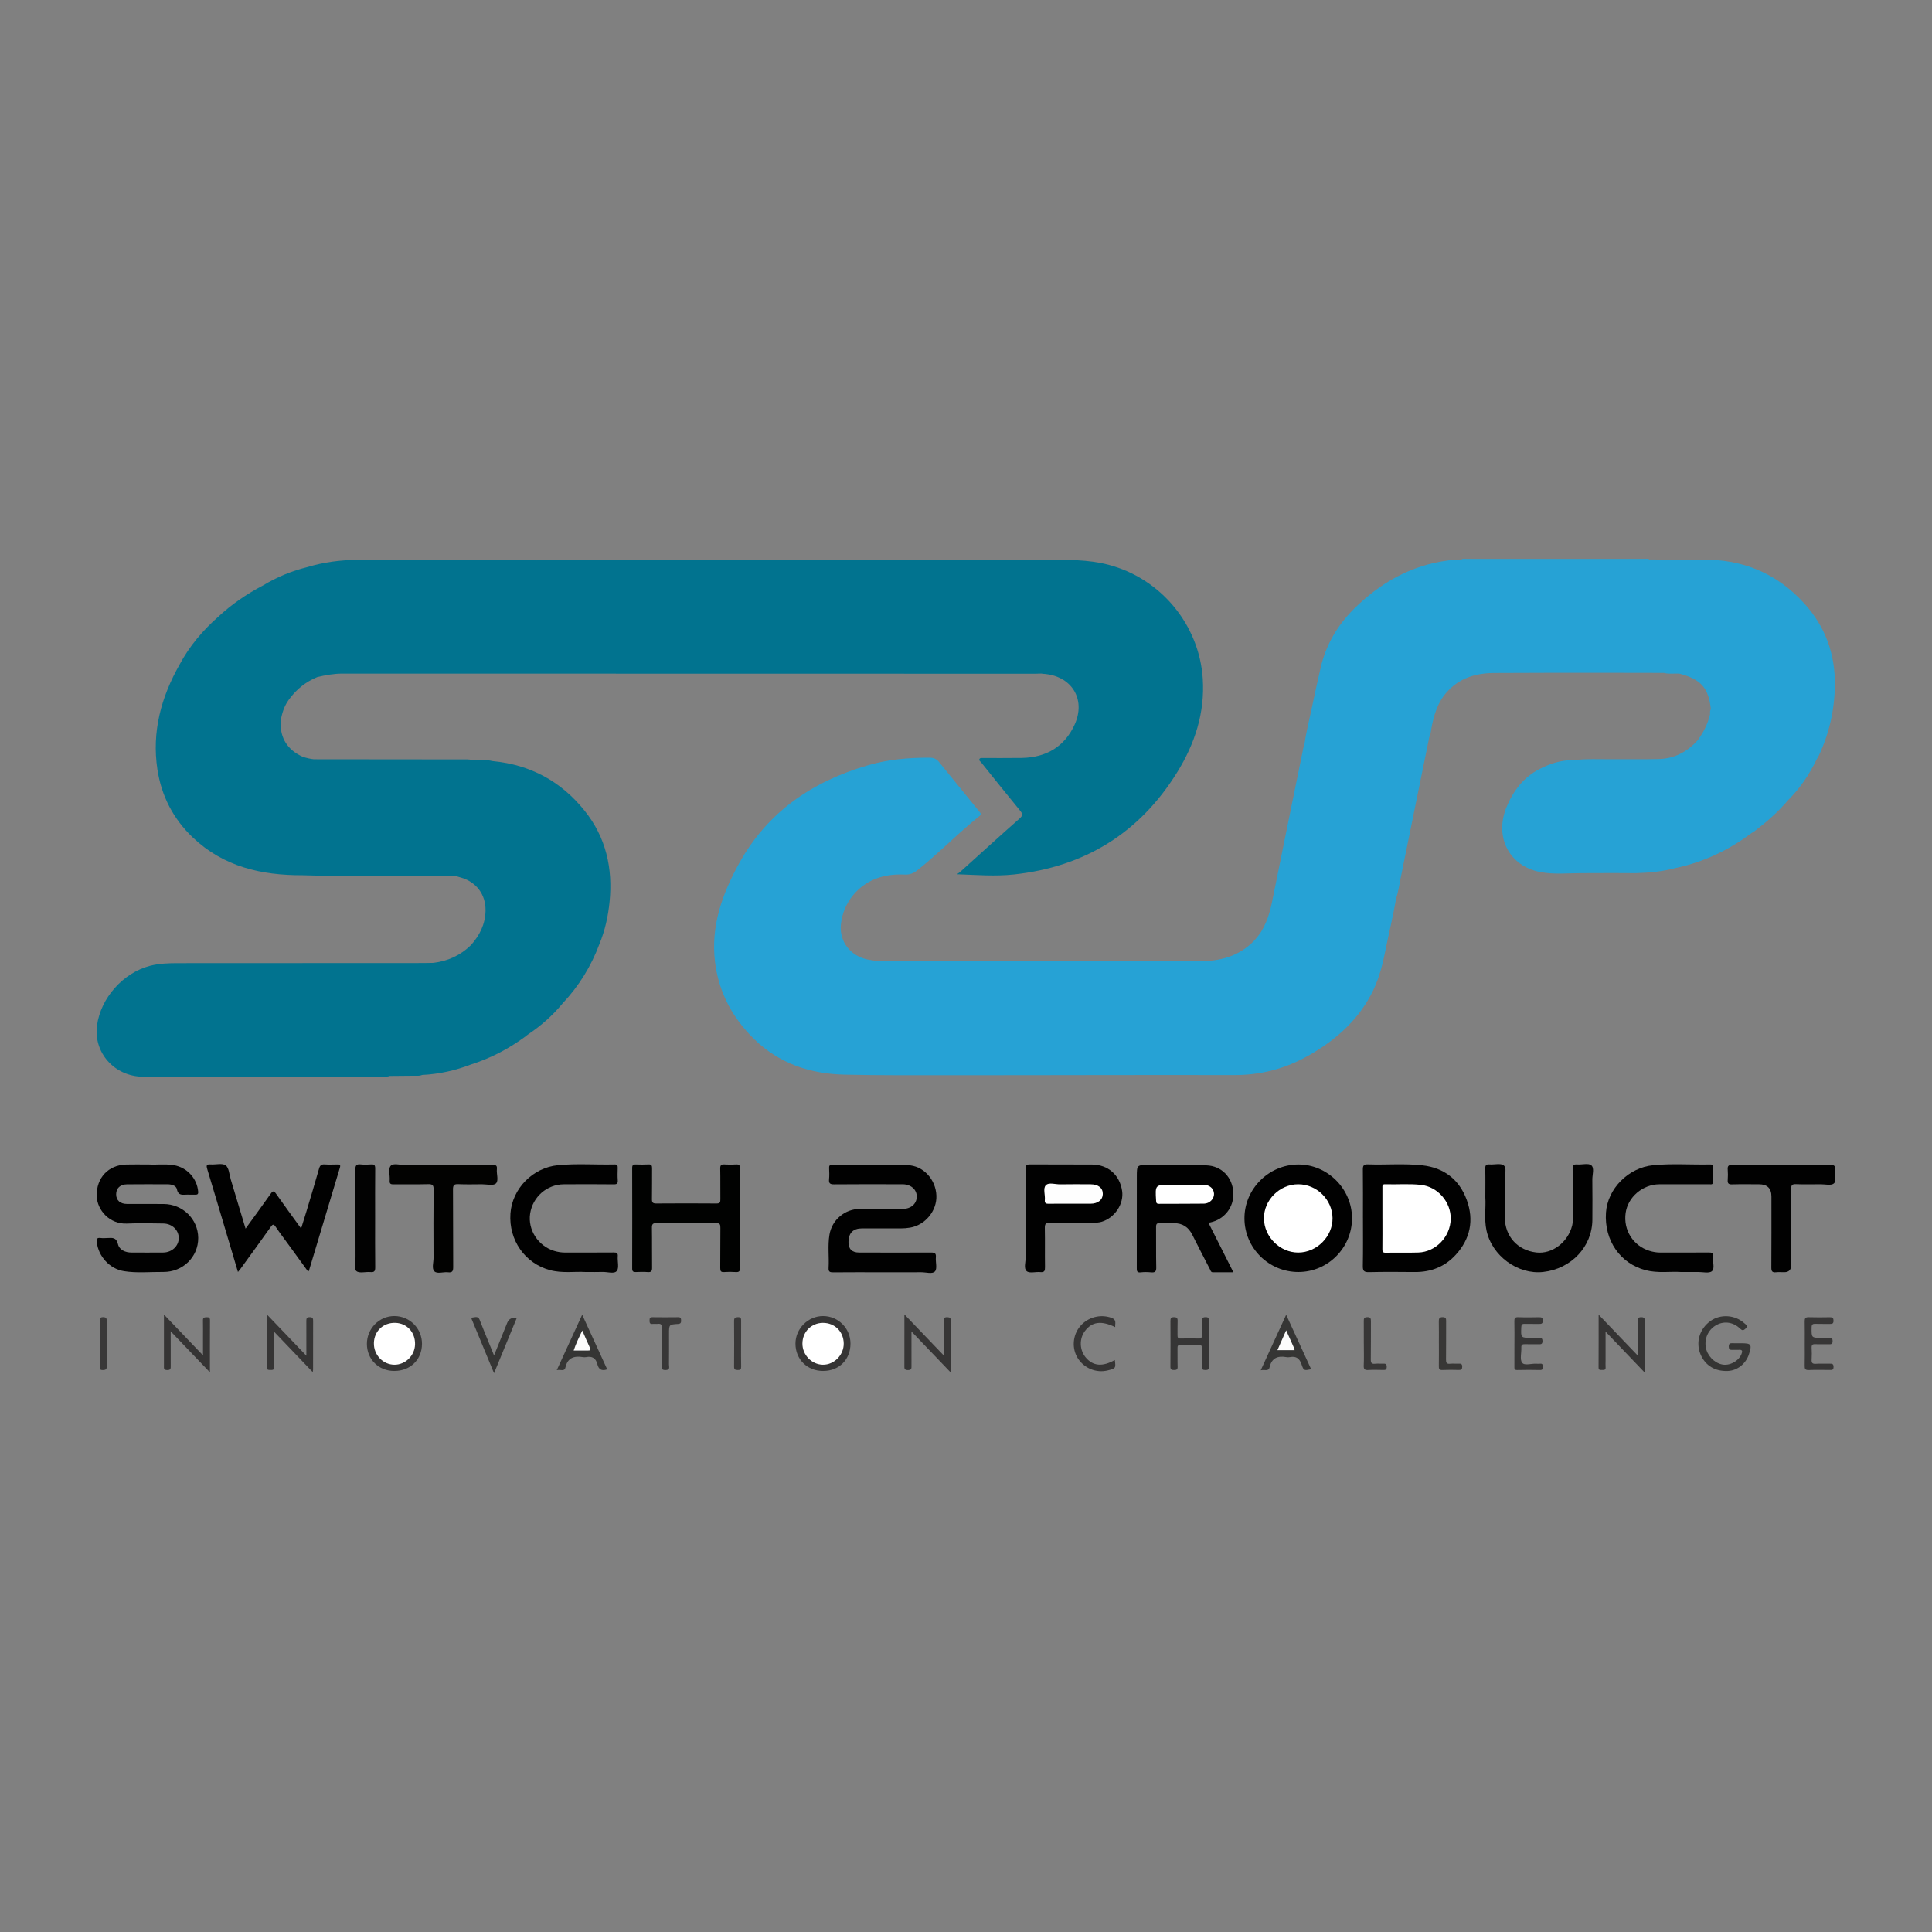 <?xml version="1.0" encoding="UTF-8"?>
<svg id="Layer_1" data-name="Layer 1" xmlns="http://www.w3.org/2000/svg" viewBox="0 0 1417.32 1417.32">
  <rect x="0" y="0" width="1417.32" height="1417.32" fill="#808080" stroke="none"/>
  <defs>
    <style>
      .cls-1 {
        fill: #fefefe;
      }

      .cls-1, .cls-2, .cls-3, .cls-4, .cls-5, .cls-6, .cls-7, .cls-8, .cls-9, .cls-10, .cls-11, .cls-12, .cls-13, .cls-14, .cls-15, .cls-16 {
        stroke-width: 0px;
      }

      .cls-2 {
        fill: #373636;
      }

      .cls-3 {
        fill: #020202;
      }

      .cls-4 {
        fill: #01738f;
      }

      .cls-5 {
        fill: #020201;
      }

      .cls-6 {
        fill: #383737;
      }

      .cls-7 {
        fill: #010101;
      }

      .cls-8 {
        fill: #383736;
      }

      .cls-9 {
        fill: #26a2d5;
      }

      .cls-10 {
        fill: #363535;
      }

      .cls-11 {
        fill: #353434;
      }

      .cls-12 {
        fill: #010201;
      }

      .cls-13 {
        fill: #353534;
      }

      .cls-14 {
        fill: #fff;
      }

      .cls-15 {
        fill: #fcfcfc;
      }

      .cls-16 {
        fill: #393838;
      }
    </style>
  </defs>
  <path class="cls-7" d="M647.15,933.35c-11.94,0-23.89-.07-35.83.05-2.5.03-3.62-.37-3.46-3.23.46-8.1-.71-16.26.62-24.32,1.81-10.98,11.31-18.95,22.38-18.98,10.42-.03,20.84,0,31.26-.01,6.06,0,10.24-3.54,10.42-8.76.19-5.24-4.13-9.27-10.29-9.29-16.77-.06-33.55-.1-50.32.05-2.98.03-4.02-.72-3.72-3.73.27-2.77.14-5.59.03-8.38-.07-1.68.53-2.16,2.18-2.16,18.42.06,36.85-.24,55.27.19,11.63.27,20.78,10.42,21.25,22.3.44,11.16-8.16,21.62-19.26,23.51-2.26.38-4.52.57-6.81.56-9.53-.03-19.06-.03-28.59,0-6.42.02-9.74,3.38-9.84,9.87q-.12,7.85,7.87,7.85c17.53.02,35.07.1,52.6,0,2.71-.02,3.92.45,3.64,3.47-.33,3.51,1.15,8.18-.61,10.31-1.85,2.23-6.67.64-10.19.67-9.53.09-19.06.03-28.59.03Z"/>
  <path class="cls-7" d="M109.28,854.29c5.28.36,11.77-.58,18.21.5,9.73,1.63,17.15,9.75,17.89,19.48.14,1.83-.59,2.2-2.13,2.16-2.03-.05-4.07,0-6.1-.02-3.1-.03-6.36,1.02-7.36-3.94-.56-2.8-3.96-3.66-6.93-3.66-9.91-.02-19.82-.09-29.73.03-5.03.06-7.94,2.92-7.92,7.3.02,4.45,2.9,7.07,8.03,7.1,8.89.05,17.79,0,26.68.02,14.09.05,25.37,11.06,25.49,24.84.12,13.91-11.24,25.15-25.61,25.02-9.64-.09-19.34.95-28.9-.59-10.46-1.68-18.7-10.83-19.9-21.26-.24-2.09-.04-3.44,2.63-3.1,1.75.22,3.56.11,5.33.03,3.49-.16,6.37-.55,7.56,4.46,1.01,4.25,5.33,6.2,9.94,6.21,7.75.02,15.5.07,23.25-.01,6.51-.07,11.53-4.9,11.42-10.79-.11-5.81-4.93-10.41-11.36-10.5-8.89-.13-17.81-.37-26.68.05-12.58.6-21.9-9.82-22.14-20.33-.29-13.17,8.48-22.59,21.51-22.97,5.21-.15,10.42-.02,16.81-.02Z"/>
  <path class="cls-7" d="M886.5,897.01c6.13,12.15,12.08,23.96,18.32,36.34-5.25,0-10.1-.04-14.96.02-1.6.02-1.74-1.26-2.21-2.17-4.35-8.42-8.73-16.82-12.94-25.31-2.82-5.68-7.2-8.6-13.56-8.56-3.43.02-6.86.12-10.28-.04-2.19-.1-2.8.65-2.78,2.81.11,9.9-.1,19.8.13,29.69.07,3.14-.97,3.86-3.8,3.61-2.52-.23-5.1-.28-7.61.01-2.96.35-2.88-1.27-2.87-3.35.04-22.21.03-44.42.03-66.62,0-8.81,0-8.83,8.79-8.8,14.09.05,28.18-.19,42.26.29,11.14.38,19.23,8.68,19.76,20.18.49,10.67-6.72,19.39-16.65,21.61-.36.08-.73.14-1.62.3Z"/>
  <path class="cls-7" d="M999.86,893.54c0-11.81.08-23.62-.06-35.42-.03-2.82.45-4.02,3.69-3.91,13.31.46,26.68-.77,39.95.7,15.93,1.76,27.11,10.45,32.57,25.37,5.38,14.72,2.7,28.45-8.03,40.2-8.07,8.84-18.26,12.8-30.18,12.7-11.18-.09-22.36-.2-33.53.08-3.83.1-4.56-1.12-4.49-4.68.23-11.68.09-23.36.09-35.04Z"/>
  <path class="cls-7" d="M180.15,901.33c6.44-8.91,12.52-17.18,18.43-25.57,1.52-2.16,2.32-2.32,3.91-.05,5.9,8.39,11.98,16.66,18.4,25.53,1.38-4.41,2.66-8.36,3.85-12.34,3.15-10.52,6.34-21.03,9.32-31.59.68-2.42,1.75-3.24,4.21-3.07,3.03.21,6.1.11,9.14.03,1.72-.05,2.59.16,1.95,2.28-7.62,25.25-15.18,50.52-22.76,75.78-.03.1-.18.17-.58.51-4.67-6.43-9.32-12.84-13.97-19.24-3.28-4.51-6.68-8.95-9.8-13.57-1.47-2.17-2.13-2.09-3.62.01-7.25,10.24-14.66,20.38-22.02,30.54-.51.71-1.08,1.37-2.04,2.57-2.43-8.17-4.71-15.86-7-23.55-5.16-17.3-10.28-34.61-15.52-51.89-.75-2.49-.76-3.72,2.4-3.47,3.78.3,8.61-1.15,11.11.69,2.47,1.82,2.65,6.79,3.75,10.41,3.59,11.84,7.14,23.69,10.84,35.99Z"/>
  <path class="cls-12" d="M542.85,893.85c0,12.06-.08,24.13.06,36.19.03,2.56-.74,3.33-3.21,3.16-2.78-.19-5.6-.21-8.38,0-2.4.19-2.98-.64-2.95-2.97.13-9.78-.03-19.56.11-29.33.04-2.6-.28-3.7-3.38-3.66-14.48.2-28.97.15-43.45.03-2.64-.02-3.44.67-3.4,3.37.16,9.78-.01,19.56.12,29.33.03,2.44-.54,3.44-3.15,3.24-2.9-.23-5.84-.14-8.76-.02-1.91.08-2.7-.47-2.69-2.55.06-24.64.06-49.27,0-73.91,0-2.16.94-2.53,2.77-2.47,3.05.1,6.11.17,9.14-.02,2.35-.15,2.7.93,2.68,2.92-.08,7.49.06,14.99-.09,22.48-.05,2.45.57,3.27,3.15,3.25,14.74-.12,29.48-.12,44.21,0,2.53.02,2.88-.91,2.84-3.08-.12-7.49.08-14.99-.11-22.47-.06-2.6.8-3.26,3.22-3.09,2.78.19,5.6.2,8.38,0,2.42-.17,2.96.76,2.94,3.04-.1,12.19-.05,24.38-.05,36.57Z"/>
  <path class="cls-7" d="M952.52,933.16c-21.74.01-39.49-17.59-39.59-39.25-.1-21.55,17.68-39.46,39.32-39.62,21.49-.16,39.56,17.81,39.59,39.37.02,21.7-17.68,39.49-39.32,39.5Z"/>
  <path class="cls-7" d="M752.38,893.47c0-11.93.07-23.86-.05-35.79-.03-2.58.58-3.47,3.33-3.45,15.11.14,30.22,0,45.34.09,11.88.07,20.39,7.57,22.18,19.3,1.44,9.43-5.24,19.59-14.79,22.62-2.1.67-4.23.75-6.38.76-10.54.02-21.08.14-31.62-.07-3.28-.07-3.96,1.02-3.9,4.06.19,9.52-.02,19.04.13,28.56.04,2.68-.41,3.99-3.48,3.68-3.38-.34-7.88,1.05-9.93-.66-2.41-2.01-.73-6.66-.78-10.15-.13-9.65-.04-19.29-.04-28.94Z"/>
  <path class="cls-7" d="M1089.64,878.62c0-8.07.13-14.68-.06-21.27-.08-2.58.76-3.28,3.2-3.1,3.52.26,8.07-1.06,10.33.69,2.44,1.89.73,6.65.78,10.14.13,9.39,0,18.79.06,28.19.09,13.75,9.4,24,23.13,25.55,11.58,1.31,23.1-7.39,26.25-19.73.42-1.64.42-3.26.42-4.9.01-12.19.09-24.38-.06-36.57-.03-2.68.71-3.57,3.39-3.36,3.52.27,8.23-1.15,10.3.63,2.42,2.07.7,6.9.75,10.52.12,9.78.09,19.55.03,29.33-.11,19.81-15.42,36.07-36.07,38.39-18.64,2.09-37.62-11.79-41.61-30.52-1.8-8.41-.35-16.96-.84-23.96Z"/>
  <path class="cls-7" d="M1233.09,933.16c-7.64-.52-16.82,1.02-25.84-1.33-18.67-4.87-30.46-21.9-29.11-42.21,1.17-17.53,16.36-33.02,34.65-34.8,13.92-1.35,27.92-.25,41.87-.55,1.49-.03,2.01.49,1.98,1.97-.07,3.55-.14,7.11.02,10.66.1,2.38-1.44,1.89-2.75,1.89-12.19.01-24.39-.04-36.58.02-12.27.06-23.14,9.36-24.76,21.05-1.74,12.52,5.42,23.93,17.41,27.74,2.67.85,5.4,1.29,8.22,1.29,11.69-.02,23.37.06,35.06-.07,2.48-.03,3.77.3,3.41,3.18-.45,3.6,1.56,8.45-.79,10.54-2.02,1.79-6.75.57-10.28.61-3.68.04-7.37,0-12.5,0Z"/>
  <path class="cls-7" d="M429.45,933.16c-7.65-.48-16.84,1.04-25.85-1.35-18.43-4.88-30.48-22.03-29.14-41.53,1.25-18.17,16.29-33.68,34.87-35.47,13.8-1.33,27.67-.22,41.51-.55,1.93-.05,2.37.77,2.32,2.48-.09,3.05-.18,6.11.03,9.14.16,2.35-.57,2.99-2.94,2.97-12.2-.13-24.4-.12-36.6-.04-12.42.08-22.86,9.21-24.74,21.5-1.81,11.84,5.8,23.71,17.6,27.34,2.67.82,5.41,1.25,8.23,1.24,11.82-.04,23.64.04,35.45-.07,2.23-.02,3.21.36,3,2.86-.3,3.65,1.13,8.44-.69,10.7-1.94,2.4-6.91.6-10.55.74-3.68.14-7.37.03-12.51.03Z"/>
  <path class="cls-7" d="M1307.04,854.63c11.82,0,23.64.08,35.46-.06,2.66-.03,4.02.35,3.62,3.43-.45,3.48,1.47,8.16-.77,10.18-1.92,1.73-6.5.58-9.9.6-5.97.04-11.95.18-17.92-.06-2.95-.12-3.57.85-3.55,3.64.12,18.54.06,37.09.06,55.64q0,5.3-5.11,5.3c-2.03,0-4.09-.18-6.1.04-2.72.3-3.38-.74-3.37-3.38.12-17.4.06-34.8.06-52.21q0-8.95-9.12-8.95c-6.61,0-13.22-.13-19.82.07-2.64.08-3.3-.85-3.12-3.27.18-2.53.21-5.09,0-7.61-.23-2.66.68-3.44,3.36-3.41,12.07.14,24.14.06,36.22.06Z"/>
  <path class="cls-5" d="M325.2,854.63c12.06,0,24.12.07,36.19-.06,2.46-.03,3.39.57,3.12,3.11-.39,3.62,1.54,8.48-.76,10.57-1.97,1.79-6.75.52-10.28.54-5.71.03-11.44.2-17.14-.07-3.11-.15-4.05.64-4.02,3.88.16,18.91.01,37.82.15,56.73.02,3-.46,4.44-3.83,4.03-3.37-.41-7.8,1.35-9.92-.65-2.15-2.02-.65-6.47-.66-9.85-.07-16.75-.12-33.5.05-50.25.03-3.24-.91-3.97-4.02-3.88-8.37.23-16.76.02-25.14.12-2.11.03-3.28-.19-3.07-2.79.3-3.64-1.16-8.42.65-10.68,1.9-2.36,6.87-.66,10.48-.71,9.39-.11,18.79-.04,28.19-.04Z"/>
  <path class="cls-3" d="M275.2,893.4c0,12.05-.08,24.1.06,36.14.03,2.7-.42,3.97-3.47,3.67-3.5-.34-8.12,1.08-10.28-.68-2.28-1.86-.69-6.65-.7-10.14-.07-21.43.04-42.87-.12-64.3-.02-3.24.87-4.2,4-3.86,2.51.27,5.08.21,7.6.01,2.39-.18,2.98.71,2.96,3.01-.11,12.05-.05,24.1-.05,36.14Z"/>
  <path class="cls-10" d="M697.46,1006.88c-9.91-10.35-19.08-19.91-28.81-30.08,0,8.87-.02,16.94.02,25.01,0,1.87.2,3.31-2.61,3.31-2.84,0-2.6-1.48-2.6-3.32.03-12.17.01-24.34.01-37.54,9.8,10.22,19.02,19.84,28.9,30.15,0-8.98.07-17.14-.05-25.31-.03-2.15.58-2.88,2.76-2.78,1.82.08,2.41.7,2.41,2.49-.05,12.3-.03,24.59-.03,38.08Z"/>
  <path class="cls-11" d="M603.86,1005.76c-11.66,0-20.29-8.51-20.3-20.03,0-11.08,9.33-20.36,20.39-20.26,11.07.1,19.94,9.07,19.97,20.16.03,11.73-8.33,20.12-20.06,20.12Z"/>
  <path class="cls-11" d="M289.23,1005.76c-11.47-.02-20.05-8.5-20.07-19.86-.02-11.27,9.09-20.49,20.2-20.44,11.23.05,20.22,9.12,20.21,20.38-.01,11.57-8.55,19.93-20.34,19.91Z"/>
  <path class="cls-13" d="M1276.1,985.43c.38,0,.76,0,1.14,0,7.57,0,8.13.8,5.75,8.16-2.23,6.92-8.52,11.88-15.44,12.17-9.36.4-16.54-3.96-20.01-12.14-3.74-8.81-.76-18.82,7.31-24.55,7.4-5.26,18.1-4.52,24.92,1.77,1.07.99,2.93,1.82.8,3.83-1.67,1.58-2.48,1.55-4.17-.09-4.76-4.62-11.36-5.54-16.8-2.74-5.97,3.07-9.22,9.39-8.3,16.14.83,6.09,5.88,11.62,11.84,12.98,5.51,1.26,12.22-2.3,14.38-7.52.87-2.1.89-3.42-1.98-3.18-1.51.13-3.05-.07-4.57.04-1.91.14-2.73-.45-2.74-2.53-.01-2.27,1.18-2.44,2.9-2.36,1.65.07,3.3.02,4.95.02Z"/>
  <path class="cls-11" d="M224.75,994.57c0-9.17.02-17.17-.02-25.16,0-1.79-.06-3.12,2.49-3.12,2.54,0,2.5,1.33,2.49,3.12-.03,11.8-.02,23.6-.03,35.41,0,.37-.1.74-.24,1.79-9.43-9.85-18.55-19.38-28.39-29.67,0,4.91,0,8.99,0,13.06,0,4.31-.09,8.63.04,12.94.07,2.19-1.2,2.11-2.67,2.06-1.22-.05-2.5.36-2.49-1.75.07-12.65.04-25.31.04-38.75,9.72,10.15,18.92,19.76,28.79,30.08Z"/>
  <path class="cls-11" d="M1172.76,964.46c9.76,10.2,18.95,19.81,28.79,30.09,0-8.82-.02-16.64.01-24.46,0-1.75-.75-3.85,2.54-3.8,3.04.04,2.38,1.94,2.38,3.58.02,12.03.01,24.05.01,36.98-9.7-10.14-18.81-19.67-28.64-29.94,0,7.65,0,14.41,0,21.17,0,1.65-.1,3.31.02,4.95.18,2.29-1.35,1.95-2.74,1.98-1.31.03-2.43.19-2.42-1.84.08-12.64.04-25.27.04-38.71Z"/>
  <path class="cls-11" d="M120.28,964.37c9.84,10.29,18.86,19.71,28.64,29.94,0-4.88,0-8.83,0-12.78,0-4.32.07-8.64-.03-12.95-.05-2.03,1.05-2.19,2.64-2.24,1.65-.04,2.54.21,2.52,2.22-.08,12.42-.04,24.83-.04,38.19-9.76-10.2-18.96-19.8-28.79-30.06,0,9-.02,17.07.02,25.13,0,1.87.22,3.35-2.62,3.28-2.67-.06-2.35-1.5-2.35-3.16.01-12.14,0-24.28,0-37.58Z"/>
  <path class="cls-10" d="M886.81,985.81c0,5.58-.1,11.17.05,16.75.05,2.07-.65,2.52-2.58,2.51-1.95-.01-2.67-.53-2.61-2.57.14-4.44-.05-8.89.08-13.32.06-1.97-.51-2.65-2.54-2.59-4.31.14-8.64.16-12.95,0-2.16-.08-2.49.81-2.44,2.66.11,4.44-.08,8.89.08,13.32.08,2.12-.76,2.49-2.64,2.49-1.89,0-2.66-.39-2.64-2.5.1-11.17.08-22.34.02-33.51-.01-1.86.36-2.73,2.49-2.75,2.2-.02,2.86.73,2.77,2.86-.15,3.42.01,6.85-.06,10.28-.04,1.64.22,2.6,2.24,2.54,4.44-.13,8.89-.12,13.33,0,1.92.05,2.38-.76,2.34-2.49-.08-3.42.07-6.86-.06-10.28-.08-2.09.53-2.9,2.76-2.92,2.23-.03,2.42.99,2.4,2.76-.07,5.58-.03,11.17-.03,16.75Z"/>
  <path class="cls-13" d="M924.87,1005.26c6.32-13.8,12.31-26.86,18.66-40.72,6.32,13.76,12.32,26.83,18.34,39.95-5.11,1.02-5.47,1.14-7-3.45-1.49-4.47-3.97-6.35-8.6-5.45-.86.17-1.79.15-2.66,0-6.28-1.11-10.68.64-12.24,7.44-.77,3.37-3.7,1.49-6.5,2.22Z"/>
  <path class="cls-13" d="M427.1,964.51c6.39,13.96,12.37,27.02,18.34,40.06-4.08,1.46-6.3-.02-7.21-3.75-1.08-4.43-3.83-6.12-8.28-5.23-.73.15-1.53.12-2.28,0-6.4-1.03-11.22.32-12.88,7.6-.77,3.38-3.81,1.19-6.34,1.98,6.25-13.64,12.27-26.77,18.64-40.67Z"/>
  <path class="cls-2" d="M1323.97,985.43c0-5.33.08-10.66-.04-15.98-.05-2.2.44-3.21,2.92-3.13,5.2.17,10.41.12,15.61.02,1.99-.04,2.62.62,2.61,2.61-.01,1.95-.83,2.34-2.53,2.3-3.55-.08-7.11.08-10.66-.06-2.01-.08-2.85.31-2.88,2.62-.09,7.64-.2,7.64,7.32,7.64,1.78,0,3.56.09,5.33-.02,1.8-.11,2.74.18,2.75,2.39.01,2.27-1.04,2.39-2.77,2.35-3.3-.09-6.61.11-9.9-.07-2.26-.13-2.82.74-2.71,2.83.16,2.78.18,5.59,0,8.37-.16,2.37.41,3.39,3.05,3.2,3.41-.25,6.85,0,10.27-.09,1.77-.05,2.74.16,2.75,2.39.01,2.42-1.3,2.24-2.89,2.23-5.08-.03-10.16-.18-15.23.06-2.7.13-3.11-.96-3.05-3.28.14-5.45.04-10.91.04-16.36Z"/>
  <path class="cls-10" d="M1110.99,985.71c0-5.45.1-10.91-.05-16.36-.06-2.25.43-3.14,2.9-3.04,5.07.2,10.15.12,15.22.03,1.83-.03,2.77.3,2.77,2.46,0,2.16-.94,2.51-2.77,2.46-3.55-.1-7.11.06-10.66-.06-1.86-.06-2.29.64-2.37,2.4-.36,7.86-.42,7.86,7.5,7.86,1.65,0,3.3.05,4.95-.01,1.79-.07,3.13-.09,3.1,2.47-.03,2.42-1.35,2.25-2.93,2.23-3.3-.03-6.6.08-9.9-.04-1.88-.07-2.8.4-2.7,2.5.18,3.79-1.24,8.62.59,11.09,1.76,2.37,6.88.48,10.52.73.88.06,1.79.1,2.66,0,1.9-.22,1.96.89,1.97,2.32.01,1.46-.15,2.34-2,2.31-5.58-.11-11.17-.14-16.75.01-2.18.06-2.09-1.1-2.08-2.59.04-5.58.02-11.16.02-16.74Z"/>
  <path class="cls-11" d="M818.11,973.59c-10.19-4.92-16.98-4.01-22.16,2.81-4.36,5.76-4.06,14.11.72,19.65,5.33,6.18,12.14,6.72,21.16,1.67.79,5.97.68,6.13-5.11,7.61-8.41,2.13-17.37-1.5-22.07-8.96-4.5-7.13-3.78-16.87,1.72-23.39,5.74-6.8,14.99-9.09,23.05-6.19,3.95,1.42,2.49,4.16,2.69,6.79Z"/>
  <path class="cls-13" d="M362.43,1007.4c-5.61-13.54-10.84-26.13-16.03-38.74-.28-.69-1.13-2,.28-2.11,1.8-.15,4.07-1.22,5.16,1.62,2.08,5.43,4.33,10.8,6.51,16.2,1.27,3.15,2.57,6.29,4.08,9.99,3.38-8.37,6.53-16.14,9.66-23.92q1.73-4.29,7.09-3.77c-5.51,13.41-10.98,26.69-16.75,40.74Z"/>
  <path class="cls-6" d="M485.52,988.23c0-4.7-.13-9.41.05-14.1.1-2.44-.78-3.18-3.06-2.93-1.26.14-2.55-.08-3.81.05-2.09.21-2.19-.99-2.18-2.57.01-1.45.15-2.38,2.01-2.36,6.35.09,12.71.08,19.06,0,1.82-.02,2.03.91,2.06,2.37.04,1.66-.31,2.46-2.27,2.58-6.59.39-6.58.48-6.58,7.21,0,7.49.05,14.99-.04,22.48-.02,1.73,1.12,4.07-2.54,4.14-3.56.07-2.69-2.08-2.71-3.93-.04-4.32-.01-8.64-.01-12.96Z"/>
  <path class="cls-8" d="M1055.56,985.45c0-5.32.07-10.63-.04-15.95-.04-2.12.31-3.22,2.85-3.22,2.52,0,2.51,1.29,2.5,3.09-.04,9.37.05,18.74-.07,28.1-.03,2.29.51,3.23,2.92,2.99,2.13-.21,4.31.03,6.45-.07,1.68-.08,2.54.27,2.51,2.25-.03,1.8-.53,2.44-2.37,2.39-4.05-.11-8.11-.17-12.15.02-2.35.11-2.67-.92-2.63-2.9.1-5.57.04-11.14.04-16.71Z"/>
  <path class="cls-2" d="M1000.5,985.79c0-5.46.04-10.92-.02-16.38-.02-1.81-.02-3.09,2.5-3.13,2.67-.04,2.75,1.27,2.74,3.28-.07,9.27.07,18.54-.09,27.81-.04,2.53.69,3.35,3.16,3.09,1.88-.2,3.81,0,5.71-.05,1.63-.04,2.82-.1,2.81,2.29,0,2.33-1.11,2.35-2.78,2.32-3.56-.06-7.12-.18-10.67.04-2.58.16-3.55-.48-3.42-3.27.24-5.32.07-10.66.07-16Z"/>
  <path class="cls-16" d="M73.19,985.56c0-5.45.07-10.9-.04-16.34-.04-1.95.22-2.98,2.6-2.94,2.43.03,2.58,1.21,2.57,3.09-.05,10.89-.09,21.79.03,32.68.02,2.28-.52,3.01-2.92,3.05-2.81.04-2.24-1.65-2.24-3.2-.01-5.45,0-10.89,0-16.34Z"/>
  <path class="cls-16" d="M543.67,985.81c0,5.57-.09,11.15.05,16.72.05,2.01-.55,2.59-2.54,2.54-1.87-.05-2.68-.39-2.66-2.51.1-11.15.09-22.29,0-33.44-.02-2.18.71-2.79,2.84-2.84,2.3-.05,2.35,1.1,2.34,2.8-.06,5.57-.02,11.15-.02,16.72Z"/>
  <path class="cls-4" d="M882.36,497.96c-2.59-39.7-30.84-73.62-69.24-83.67-15.08-3.95-30.45-3.6-45.78-3.62-97.57-.14-195.14-.12-292.71-.15-1.39,0-2.79.08-4.18.13-20.33-.01-40.66-.03-60.99-.03-4.19,0-8.39,0-12.58,0-.54-.05-1.06-.06-1.53,0-12.57,0-25.15.01-37.72.02-11.18,0-22.37,0-33.55,0-11.94,0-23.88,0-35.82,0-8.92.02-17.83.05-26.75.07-12.17.16-24.13,1.73-35.8,5.25-11.62,2.85-22.57,7.35-32.81,13.56-11.91,6.23-22.91,13.76-32.77,22.92-11.41,10.08-21.12,21.53-28.33,35.01-13.58,23.94-20.49,49.39-16.32,76.99,2.95,19.54,11.7,36.4,26.08,50.05,22.52,21.39,50.34,27.7,80.31,27.59,8.48.19,16.96.51,25.44.55,29.14.12,58.27.14,87.41.19.97.27,1.94.56,2.92.82,11.69,3.17,18.8,12.48,18.56,24.52-.2,9.82-4.3,18.03-10.74,25.22-7.68,7.49-16.91,11.71-27.53,12.99h0c-2.54.04-5.08.12-7.61.12-59.85.02-119.71,0-179.56.08-6.96.01-13.94.18-20.79,1.98-19.66,5.16-36.04,23.51-38.79,43.64-2.7,19.74,12.39,37.4,33.69,37.71,36.2.52,72.42.07,108.63.03,23.56-.06,47.13-.12,70.69-.2.6,0,1.2-.27,1.8-.41,5.57-.05,11.15-.1,16.72-.15.52,0,1.03-.01,1.55-.02,1.84.02,3.7.21,5.46-.56,0,0,0,0,0,0,12.32-.62,24.22-3.23,35.72-7.66,14.47-4.57,27.71-11.52,39.93-20.48t0,0c.67-.53,1.31-1.11,2.02-1.59,9.54-6.4,18.06-13.92,25.37-22.8,11.94-12.7,20.93-27.23,27-43.57,4.09-9.92,6.36-20.29,7.42-30.92,2.44-24.57-2.58-47.19-18.27-66.78-17.33-21.63-39.86-33.8-67.5-36.44-5.24-1.24-10.57-.85-15.88-.82-.62-.3-1.27-.37-1.92-.36-.22-.03-.44-.05-.65-.05-37.56-.05-75.11-.08-112.66-.11-2.83-.24-5.55-.99-8.25-1.82-11.08-5.04-16.6-13.57-16.22-25.81.88-5.76,2.5-11.17,6.01-16.03,5.46-7.55,12.34-13.14,20.95-16.65,0,0,0,0,0,0,6.05-1.44,12.11-2.54,18.41-2.54,169.28.07,338.56.08,507.83.09,1.65,0,3.3-.08,4.95-.12h0c.38.06.75.15,1.13.17,20.75,1.19,31.82,18.38,23.26,37.25-7.41,16.34-20.99,24.18-38.85,24.48-9.4.16-18.8.02-28.2.07-.97,0-2.28-.27-2.8.71-.57,1.09.68,1.77,1.26,2.5,9.45,11.79,18.86,23.6,28.47,35.26,1.99,2.41,2.34,3.59-.31,5.93-14.57,12.84-28.9,25.94-43.33,38.94-.79.71-1.71,1.27-2.58,1.91,14.3.51,28,1.64,41.64.18,52.1-5.59,92.36-30.47,119.92-75,12.9-20.84,20.39-43.61,18.76-68.59ZM393.91,411.28s-.05.06-.08.09c-.01-.03-.02-.06-.04-.09h.12Z"/>
  <path class="cls-9" d="M1334.36,554.18c7.58-16.2,11.43-33.25,11.71-51.13.36-23.11-6.95-43.37-22.56-60.48-19.97-21.9-44.92-32.36-74.5-32.02h0c-12.95-.04-25.89-.09-38.84-.13,0,0,0,0,0,0h0s0,0,0,0c0,.01,0,.03,0,.04-1.15-.79-2.45-.46-3.69-.46-43.6-.02-87.2-.03-130.8-.01-1.24,0-2.55-.31-3.7.48,0,0,0,0,0,0-3.17-.12-6.29.24-9.44.65-27.62,3.55-50.31,16.59-69.73,35.99-11.76,11.92-20.01,25.85-23.85,42.21-2.37,10.11-4.56,20.26-6.71,30.43-1.86,8.79-4.11,17.51-5.32,26.43-.19.47-.47.91-.57,1.4-7.69,37.75-15.44,75.49-23.01,113.26-2.21,11.01-5.61,21.36-13.66,29.6-10.96,11.22-24.86,14.74-39.92,14.75-76.11.06-152.22.04-228.33-.01-5.06,0-10.15-.21-15.14-1.29-12.65-2.75-20.64-13.32-19.42-25.68,1.57-16,12.79-29.72,28.25-34.5,6.13-1.9,12.45-2.41,18.83-2.11,3.52.16,6.31-1.02,9.05-3.19,15.83-12.56,29.82-27.23,45.62-39.81,1.56-1.25.78-2-.08-3.05-9.94-12.21-19.87-24.42-29.78-36.66-1.74-2.15-3.95-3.04-6.66-3.05-15.41-.07-30.6,1.25-45.52,5.61-40.84,11.92-73.67,34.28-94.51,72.16-12.29,22.34-20.7,45.77-17.55,71.96,2.68,22.35,12.78,41.08,28.62,56.62,18.32,17.98,41.18,25.61,66.38,26.17,26.03.58,52.09.43,78.13.44,38.37.02,76.74-.1,115.11-.13,30.88-.03,61.75-.06,92.63.01,18.67.04,36.23-4.31,52.57-13.24,19.74-10.8,36.43-24.89,47.4-44.98,5.42-9.91,8.45-20.59,10.63-31.59,2.63-13.3,5.98-26.44,8.18-39.83,1.63-4.67,2.24-9.57,3.23-14.38,4.8-23.42,9.52-46.85,14.27-70.28,2.27-11.17,4.54-22.34,6.81-33.51,1.01-1.95,1.14-4.12,1.52-6.21,1.78-9.83,4.51-19.24,11.37-26.92,9.3-10.41,21.35-13.98,34.82-14.03,14.84-.06,29.67-.1,44.51-.15,11.95,0,23.9,0,35.85,0h0c14.71.03,29.41.05,44.12.08,3.79,1.06,7.68.22,11.5.58h0s0,0,0,0c15.65,4.1,21.24,10.46,22.91,26.02-.81,1.17-.6,2.5-.59,3.79,0,0,0,0,0,0h0c-1.66,7.05-4.87,13.35-9.16,19.15-7.61,8.33-16.92,13.36-28.3,13.66-11.78.31-23.57.08-35.36.16-8.85.06-17.71-.45-26.53.6-.49.02-.98.04-1.47.06h0c-8.8-.04-16.92,2.67-24.56,6.66-11.49,6-18.92,15.76-23.83,27.52-9.2,22.02,1.7,43.42,24.51,47.88,9.91,1.94,20,.85,30.02.83,7.84-.02,15.68-.05,23.52-.07,0,0,0,0,0,0,0,0,0,0,0,0,5.62.03,11.23.06,16.85.08h0c9.79-.28,19.49-1.2,28.98-3.76h0s0,0,0,0c20.54-4.3,39.01-13.09,55.75-25.66,0,0,0,0,0,0,.75-.46,1.54-.87,2.24-1.4,8.82-6.74,17.2-13.97,24.36-22.51,8.97-8.85,15.88-19.13,21.33-30.44h0s0,0,0,0c.11-.14.18-.27.24-.4.44-.72.89-1.44,1.25-2.2Z"/>
  <path class="cls-14" d="M867.35,869.14c5.19,0,10.39-.04,15.58.01,4.45.04,7.58,2.81,7.69,6.67.1,3.66-3.2,7.13-7.34,7.19-11.02.14-22.04.05-33.06.13-1.74.01-2.01-.72-2.1-2.26-.72-11.74-.76-11.74,10.88-11.74,2.79,0,5.57,0,8.36,0Z"/>
  <path class="cls-14" d="M1014.15,893.93c0-7.48,0-14.96,0-22.44,0-1.4-.28-2.79,1.99-2.71,8.74.29,17.5-.5,26.22.45,12.38,1.35,22.16,12.6,21.89,25.04-.28,13-10.91,24.16-23.72,24.58-7.98.26-15.98,0-23.97.15-2.14.04-2.46-.76-2.44-2.62.09-7.48.04-14.96.04-22.44Z"/>
  <path class="cls-14" d="M952.4,868.8c13.58,0,24.99,11.26,25.15,24.8.16,13.5-11.55,25.26-25.14,25.27-13.43.01-24.96-11.39-25.17-24.89-.21-13.52,11.46-25.19,25.17-25.19Z"/>
  <path class="cls-1" d="M785.17,883.06c-5.2,0-10.4-.09-15.6.04-2.17.06-3.31-.28-3.07-2.83.35-3.63-1.45-8.33.65-10.67,2.16-2.42,6.93-.69,10.55-.75,7.48-.14,14.96-.07,22.44-.03,5.64.03,8.96,2.75,8.88,7.14-.08,4.3-3.62,7.09-9.02,7.1-4.95,0-9.89,0-14.84,0Z"/>
  <path class="cls-14" d="M603.75,970.47c8.58-.03,15.09,6.42,15.21,15.08.12,8.45-7.01,15.73-15.29,15.63-8.18-.1-15.05-7.2-15.01-15.52.03-8.61,6.55-15.16,15.1-15.2Z"/>
  <path class="cls-14" d="M274.29,985.29c.22-8.83,6.91-15.12,15.8-14.83,8.49.28,14.62,7.01,14.39,15.82-.21,8.22-7.12,14.98-15.2,14.9-8.4-.08-15.19-7.29-14.98-15.89Z"/>
  <path class="cls-15" d="M943.53,975.95c2.04,4.56,3.9,8.68,5.73,12.82.2.45.26.96.46,1.72h-12.6c2.14-4.85,4.19-9.52,6.4-14.54Z"/>
  <path class="cls-15" d="M427.17,976.08c2.02,4.59,3.7,8.61,5.54,12.55.89,1.9.06,2.16-1.55,2.14-3.28-.04-6.56-.01-10.32-.01,1.7-5.09,3.88-9.58,6.34-14.68Z"/>
</svg>